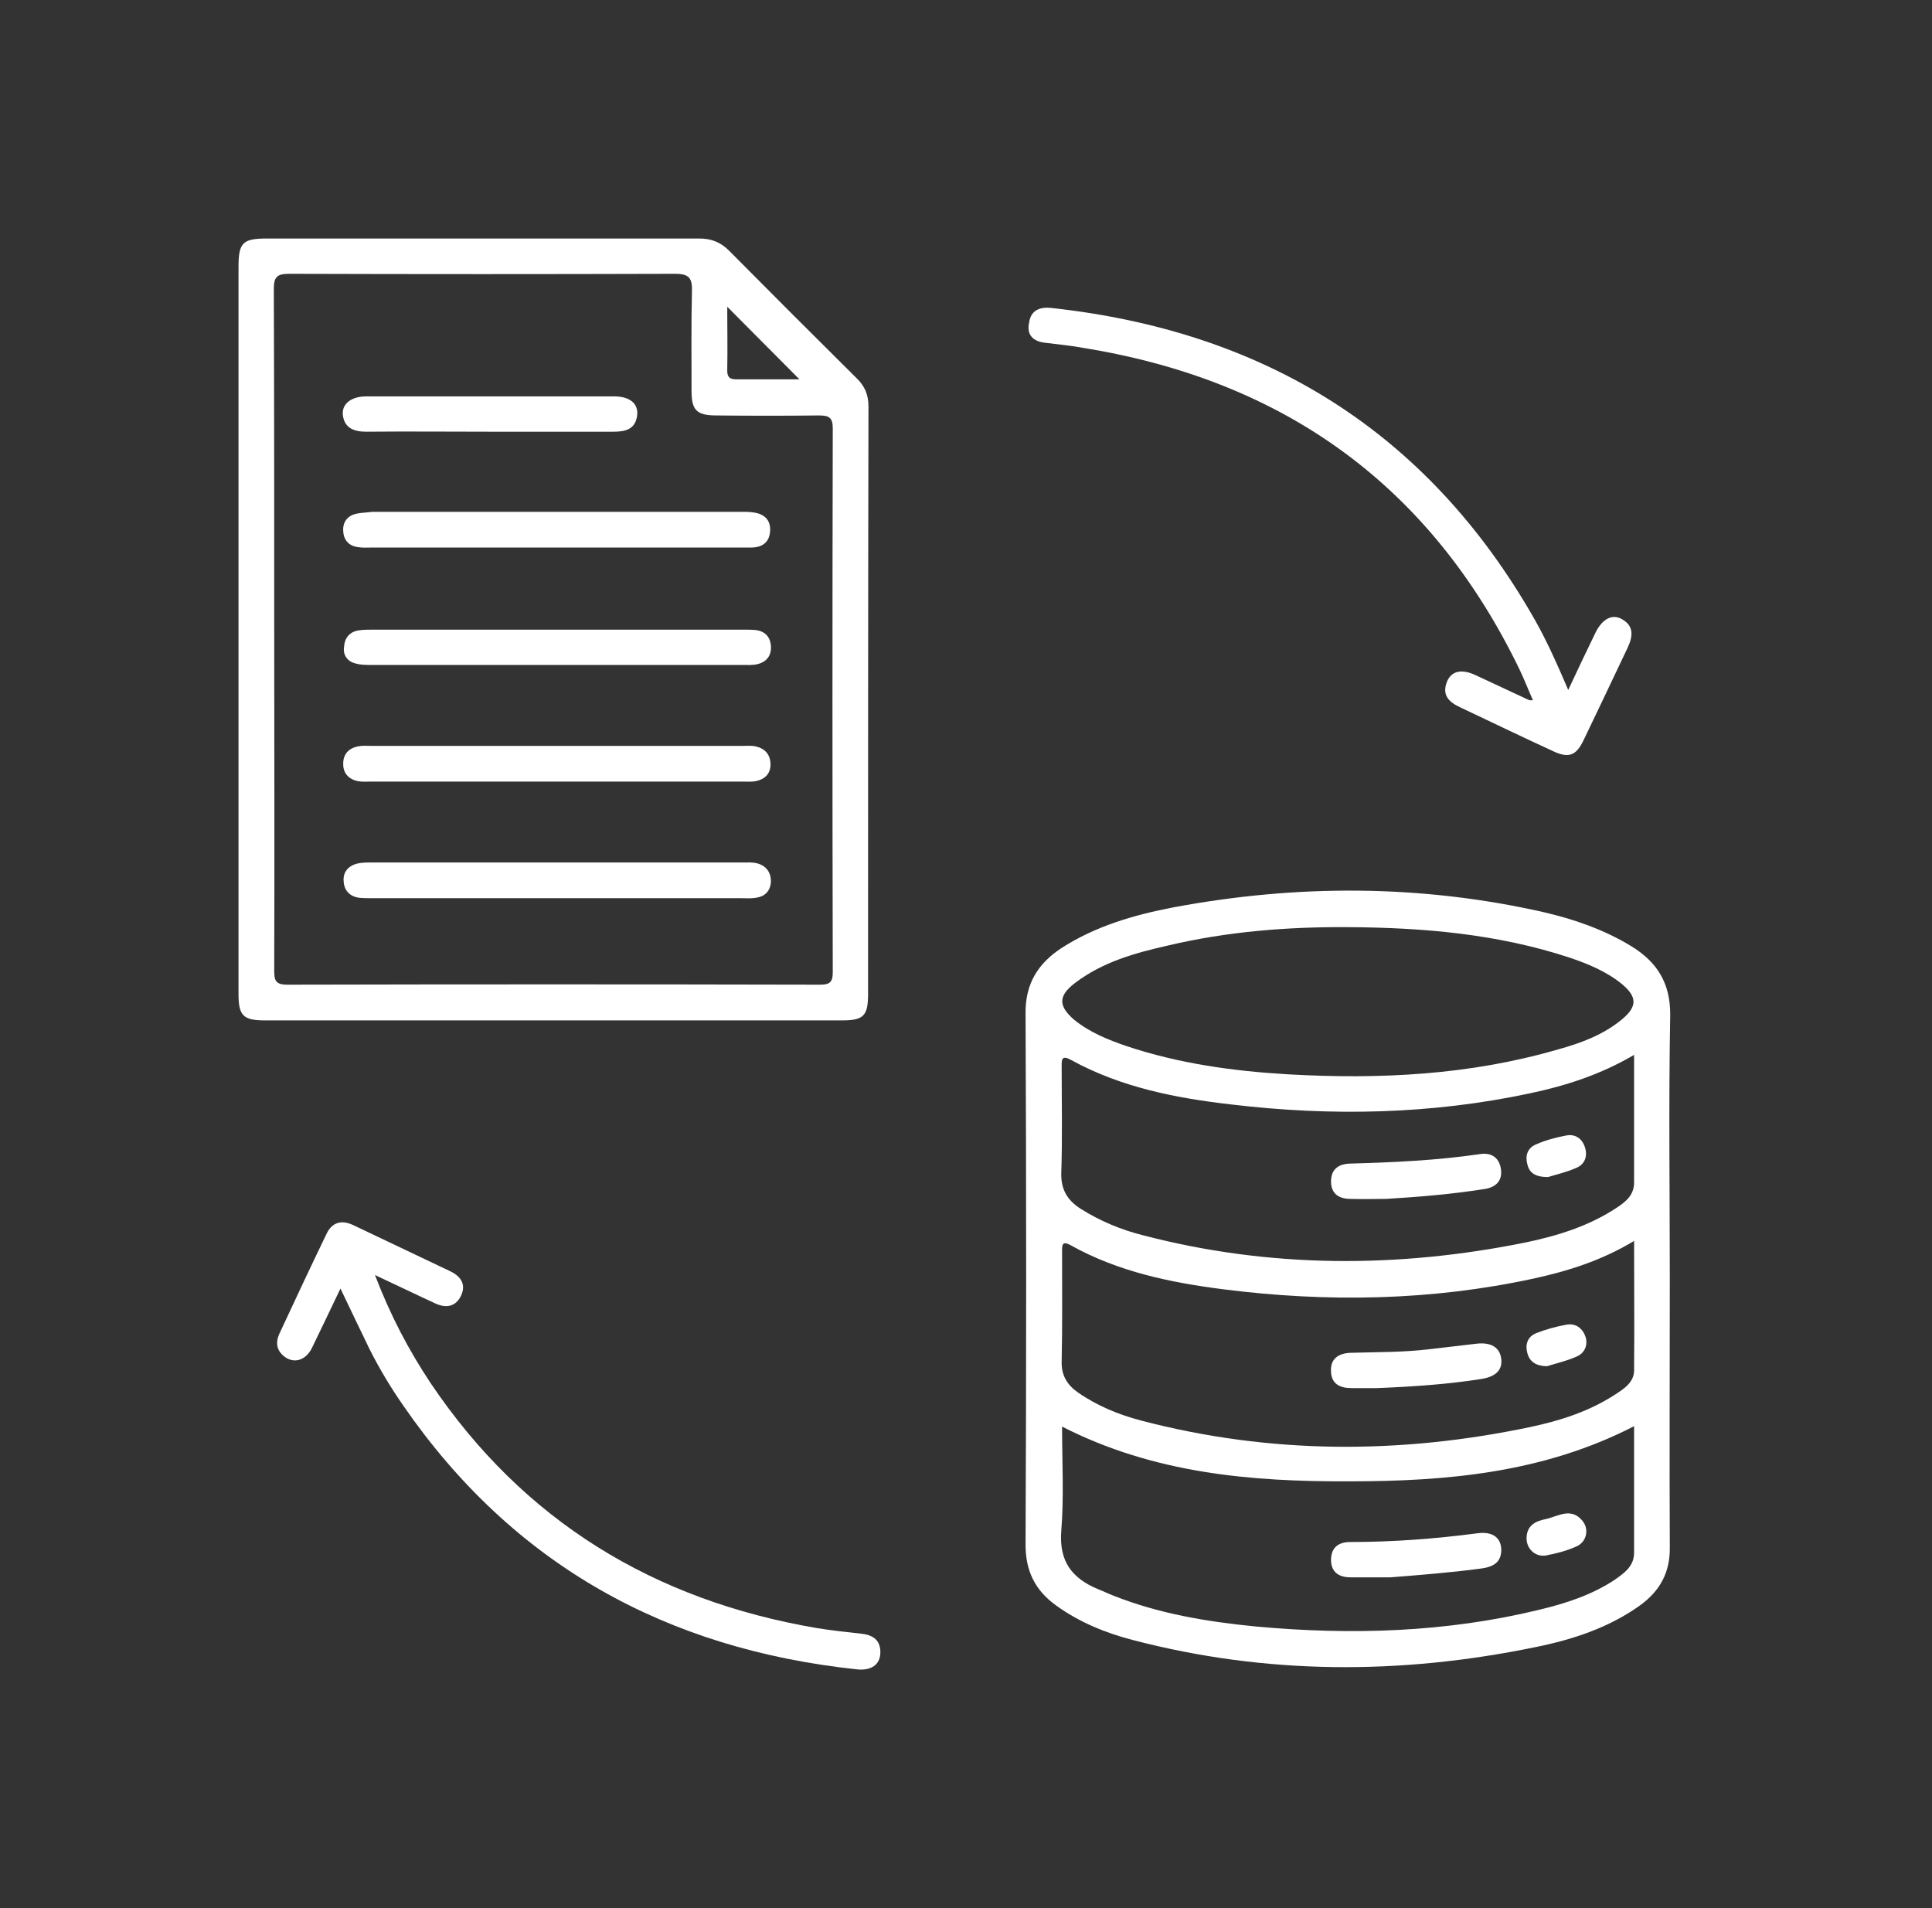 <svg width="81" height="80" viewBox="0 0 81 80" fill="none" xmlns="http://www.w3.org/2000/svg">
<rect x="0" y="0" width="81" height="80" fill="#333333" stroke="none"/>
<path d="M70.007 53.591C70.007 49.916 69.957 46.257 70.024 42.581C70.04 41.218 69.475 40.336 68.394 39.671C67.246 38.972 65.999 38.54 64.702 38.24C59.546 37.076 54.373 37.076 49.201 38.041C47.554 38.357 45.941 38.822 44.494 39.754C43.513 40.403 42.981 41.251 42.997 42.498C43.031 49.916 43.031 57.35 42.997 64.768C42.997 65.865 43.397 66.68 44.278 67.312C45.243 68.011 46.34 68.46 47.488 68.759C53.093 70.223 58.714 70.223 64.369 69.059C65.932 68.743 67.462 68.244 68.776 67.296C69.591 66.697 70.024 65.932 70.007 64.868C69.99 61.109 70.007 57.35 70.007 53.591ZM45.043 41.234C46.207 40.336 47.588 39.953 48.985 39.638C51.463 39.055 53.974 38.856 56.502 38.872C59.662 38.889 62.789 39.155 65.816 40.153C66.598 40.419 67.363 40.735 68.011 41.267C68.643 41.8 68.643 42.199 68.011 42.731C67.23 43.38 66.298 43.729 65.334 43.995C61.625 45.076 57.833 45.259 54.008 45.043C51.712 44.91 49.434 44.594 47.239 43.862C46.457 43.596 45.675 43.28 45.026 42.748C44.378 42.182 44.361 41.766 45.043 41.234ZM44.511 44.727C44.511 44.444 44.494 44.211 44.91 44.444C47.006 45.592 49.301 46.041 51.629 46.307C55.82 46.806 59.995 46.722 64.136 45.841C65.633 45.525 67.097 45.059 68.51 44.228C68.51 46.107 68.51 47.837 68.51 49.583C68.51 50.115 68.144 50.398 67.762 50.648C66.598 51.413 65.3 51.812 63.953 52.094C58.598 53.175 53.242 53.175 47.937 51.795C47.006 51.562 46.124 51.196 45.309 50.681C44.76 50.332 44.478 49.883 44.494 49.184C44.544 47.72 44.511 46.224 44.511 44.727ZM67.679 66.248C66.714 66.88 65.633 67.229 64.519 67.495C60.61 68.443 56.652 68.56 52.66 68.194C50.615 67.994 48.602 67.662 46.673 66.897C46.457 66.813 46.257 66.714 46.041 66.63C44.96 66.181 44.395 65.483 44.494 64.186C44.611 62.755 44.528 61.308 44.528 59.812C48.369 61.774 52.444 62.123 56.552 62.107C60.644 62.107 64.702 61.757 68.51 59.795C68.51 61.608 68.51 63.354 68.51 65.1C68.51 65.682 68.078 65.965 67.679 66.248ZM68.51 57.45C68.51 57.965 68.078 58.231 67.695 58.481C66.614 59.179 65.417 59.562 64.169 59.828C58.714 60.976 53.259 60.976 47.854 59.562C46.906 59.313 46.008 58.947 45.193 58.381C44.744 58.065 44.494 57.666 44.511 57.084C44.544 55.554 44.528 54.007 44.528 52.477C44.528 52.227 44.511 51.995 44.893 52.211C46.889 53.325 49.085 53.774 51.297 54.057C55.637 54.606 59.978 54.539 64.286 53.608C65.733 53.292 67.13 52.859 68.51 52.028C68.51 53.891 68.527 55.67 68.51 57.45Z" fill="white"/>
<path d="M36.394 41.683C36.394 33.467 36.394 25.251 36.411 17.035C36.411 16.536 36.245 16.17 35.895 15.838C34.116 14.075 32.336 12.295 30.573 10.516C30.207 10.15 29.825 10 29.309 10C23.272 10 17.235 10 11.197 10C10.183 10 10 10.166 10 11.181C10 16.237 10 21.309 10 26.365C10 31.471 10 36.577 10 41.683C10 42.581 10.2 42.781 11.098 42.781C19.164 42.781 27.23 42.781 35.313 42.781C36.211 42.781 36.394 42.581 36.394 41.683ZM30.49 12.861C31.488 13.858 32.519 14.906 33.517 15.904C32.719 15.904 31.787 15.904 30.856 15.904C30.59 15.904 30.49 15.804 30.49 15.538C30.507 14.624 30.49 13.692 30.49 12.861ZM34.914 40.768C34.914 41.184 34.781 41.284 34.382 41.284C26.931 41.267 19.497 41.267 12.046 41.284C11.53 41.284 11.497 41.084 11.497 40.669C11.514 35.895 11.497 31.122 11.497 26.349C11.497 21.609 11.497 16.869 11.48 12.112C11.48 11.597 11.63 11.48 12.129 11.48C17.517 11.497 22.923 11.497 28.311 11.48C28.91 11.48 29.026 11.68 29.01 12.212C28.977 13.609 28.993 14.989 28.993 16.387C28.993 17.201 29.209 17.418 30.041 17.418C31.471 17.434 32.902 17.434 34.332 17.418C34.748 17.418 34.914 17.501 34.914 17.95C34.897 25.55 34.897 33.168 34.914 40.768Z" fill="white"/>
<path d="M43.846 14.374C44.378 14.441 44.91 14.49 45.442 14.59C53.841 15.954 59.978 20.361 63.704 28.062C63.903 28.477 64.07 28.91 64.269 29.359C64.169 29.359 64.136 29.359 64.119 29.359C63.371 29.01 62.623 28.66 61.874 28.311C61.275 28.029 60.843 28.128 60.66 28.594C60.444 29.159 60.76 29.442 61.225 29.658C62.523 30.274 63.803 30.889 65.101 31.488C65.766 31.804 66.082 31.687 66.398 31.022C67.013 29.741 67.629 28.444 68.244 27.147C68.46 26.681 68.51 26.249 68.011 25.966C67.595 25.717 67.18 25.95 66.897 26.515C66.514 27.297 66.148 28.078 65.749 28.927C65.284 27.846 64.851 26.864 64.319 25.933C59.828 18.066 52.976 13.875 44.062 12.91C43.596 12.861 43.214 13.01 43.147 13.526C43.031 14.041 43.313 14.324 43.846 14.374Z" fill="white"/>
<path d="M36.094 68.493C35.479 68.427 34.864 68.36 34.248 68.26C27.413 67.096 21.941 63.77 18.049 57.982C17.134 56.602 16.369 55.155 15.721 53.458C16.652 53.891 17.434 54.273 18.232 54.639C18.681 54.855 19.097 54.805 19.33 54.323C19.546 53.857 19.33 53.525 18.897 53.309C17.534 52.66 16.17 52.011 14.806 51.363C14.307 51.13 13.908 51.246 13.675 51.762C13.01 53.142 12.361 54.523 11.712 55.92C11.546 56.286 11.596 56.618 11.912 56.868C12.311 57.184 12.81 57.051 13.076 56.519C13.475 55.703 13.858 54.889 14.274 54.024C14.706 54.922 15.089 55.737 15.488 56.552C15.904 57.383 16.386 58.182 16.918 58.947C21.525 65.616 27.945 69.142 35.928 69.99C36.527 70.056 36.893 69.79 36.909 69.308C36.926 68.759 36.593 68.543 36.094 68.493Z" fill="white"/>
<path d="M61.907 56.336C61.241 56.419 60.593 56.485 59.928 56.568C58.83 56.701 57.732 56.685 56.635 56.718C56.136 56.735 55.77 56.951 55.803 57.5C55.819 58.015 56.169 58.198 56.651 58.198C57.084 58.198 57.516 58.198 57.749 58.198C59.345 58.132 60.726 58.032 62.106 57.816C62.722 57.716 63.004 57.433 62.938 56.951C62.871 56.485 62.505 56.269 61.907 56.336Z" fill="white"/>
<path d="M65.682 55.537C65.233 55.62 64.801 55.737 64.385 55.903C64.036 56.053 63.936 56.385 64.036 56.735C64.135 57.101 64.402 57.267 64.851 57.283C65.216 57.167 65.666 57.067 66.081 56.884C66.414 56.751 66.58 56.435 66.481 56.069C66.364 55.703 66.081 55.471 65.682 55.537Z" fill="white"/>
<path d="M61.941 64.285C60.161 64.518 58.398 64.651 56.602 64.651C56.12 64.651 55.804 64.884 55.804 65.4C55.804 65.915 56.136 66.132 56.619 66.132C57.184 66.132 57.733 66.132 58.298 66.132C59.562 66.032 60.826 65.932 62.074 65.766C62.589 65.699 62.972 65.516 62.939 64.917C62.905 64.452 62.556 64.202 61.941 64.285Z" fill="white"/>
<path d="M64.817 63.687C64.402 63.77 64.019 63.936 64.002 64.468C63.986 64.917 64.352 65.283 64.801 65.217C65.25 65.133 65.699 65.017 66.098 64.834C66.514 64.651 66.63 64.136 66.364 63.786C65.882 63.171 65.333 63.57 64.817 63.687Z" fill="white"/>
<path d="M56.619 50.265C57.118 50.282 57.617 50.265 58.115 50.265C59.513 50.182 60.893 50.065 62.257 49.849C62.756 49.766 63.005 49.467 62.922 48.984C62.839 48.502 62.49 48.319 62.057 48.386C60.244 48.652 58.431 48.735 56.602 48.785C56.12 48.801 55.804 49.017 55.804 49.533C55.804 50.065 56.153 50.265 56.619 50.265Z" fill="white"/>
<path d="M64.9 49.35C65.216 49.25 65.666 49.151 66.081 48.968C66.414 48.835 66.564 48.519 66.464 48.153C66.364 47.77 66.081 47.537 65.682 47.604C65.233 47.687 64.801 47.803 64.385 47.986C64.036 48.136 63.936 48.469 64.036 48.818C64.119 49.184 64.385 49.35 64.9 49.35Z" fill="white"/>
<path d="M31.654 31.288C31.488 31.255 31.321 31.272 31.155 31.272C28.544 31.272 25.933 31.272 23.322 31.272C20.727 31.272 18.133 31.272 15.538 31.272C15.372 31.272 15.205 31.255 15.039 31.288C14.64 31.355 14.39 31.604 14.39 32.004C14.374 32.403 14.607 32.669 15.006 32.752C15.189 32.785 15.372 32.769 15.571 32.769C20.76 32.769 25.949 32.769 31.122 32.769C31.305 32.769 31.504 32.785 31.687 32.752C32.07 32.669 32.319 32.436 32.303 32.02C32.286 31.604 32.053 31.372 31.654 31.288Z" fill="white"/>
<path d="M31.738 36.195C31.538 36.145 31.322 36.161 31.122 36.161C25.933 36.161 20.744 36.161 15.572 36.161C15.372 36.161 15.156 36.161 14.957 36.211C14.591 36.311 14.374 36.577 14.408 36.943C14.424 37.326 14.657 37.592 15.073 37.642C15.256 37.658 15.439 37.658 15.638 37.658C18.183 37.658 20.744 37.658 23.289 37.658C25.883 37.658 28.478 37.658 31.072 37.658C31.272 37.658 31.488 37.675 31.688 37.642C32.054 37.592 32.286 37.376 32.32 36.993C32.336 36.577 32.12 36.294 31.738 36.195Z" fill="white"/>
<path d="M14.89 27.812C15.106 27.879 15.339 27.879 15.572 27.879C18.166 27.879 20.761 27.879 23.355 27.879C25.95 27.879 28.544 27.879 31.139 27.879C31.338 27.879 31.555 27.895 31.754 27.846C32.153 27.746 32.353 27.48 32.32 27.064C32.286 26.681 32.054 26.465 31.688 26.415C31.505 26.399 31.322 26.399 31.122 26.399C25.966 26.399 20.794 26.399 15.638 26.399C15.439 26.399 15.223 26.399 15.023 26.432C14.64 26.498 14.441 26.765 14.424 27.131C14.374 27.447 14.557 27.729 14.89 27.812Z" fill="white"/>
<path d="M14.924 21.542C14.558 21.625 14.358 21.908 14.391 22.274C14.408 22.64 14.624 22.89 15.007 22.939C15.206 22.973 15.422 22.956 15.622 22.956C18.2 22.956 20.761 22.956 23.339 22.956C25.102 22.956 26.865 22.956 28.628 22.956C29.576 22.956 30.541 22.956 31.488 22.956C31.938 22.956 32.254 22.756 32.287 22.274C32.32 21.759 32.004 21.526 31.522 21.476C31.372 21.459 31.239 21.459 31.089 21.459C25.934 21.459 20.761 21.459 15.605 21.459C15.373 21.492 15.14 21.492 14.924 21.542Z" fill="white"/>
<path d="M15.356 18.1C17.069 18.083 18.798 18.1 20.511 18.1C22.258 18.1 23.987 18.1 25.734 18.1C26.249 18.1 26.648 17.983 26.715 17.401C26.765 16.919 26.399 16.619 25.75 16.619C22.291 16.619 18.832 16.619 15.356 16.619C14.724 16.619 14.324 16.935 14.374 17.401C14.441 17.95 14.84 18.1 15.356 18.1Z" fill="white"/>
</svg>
